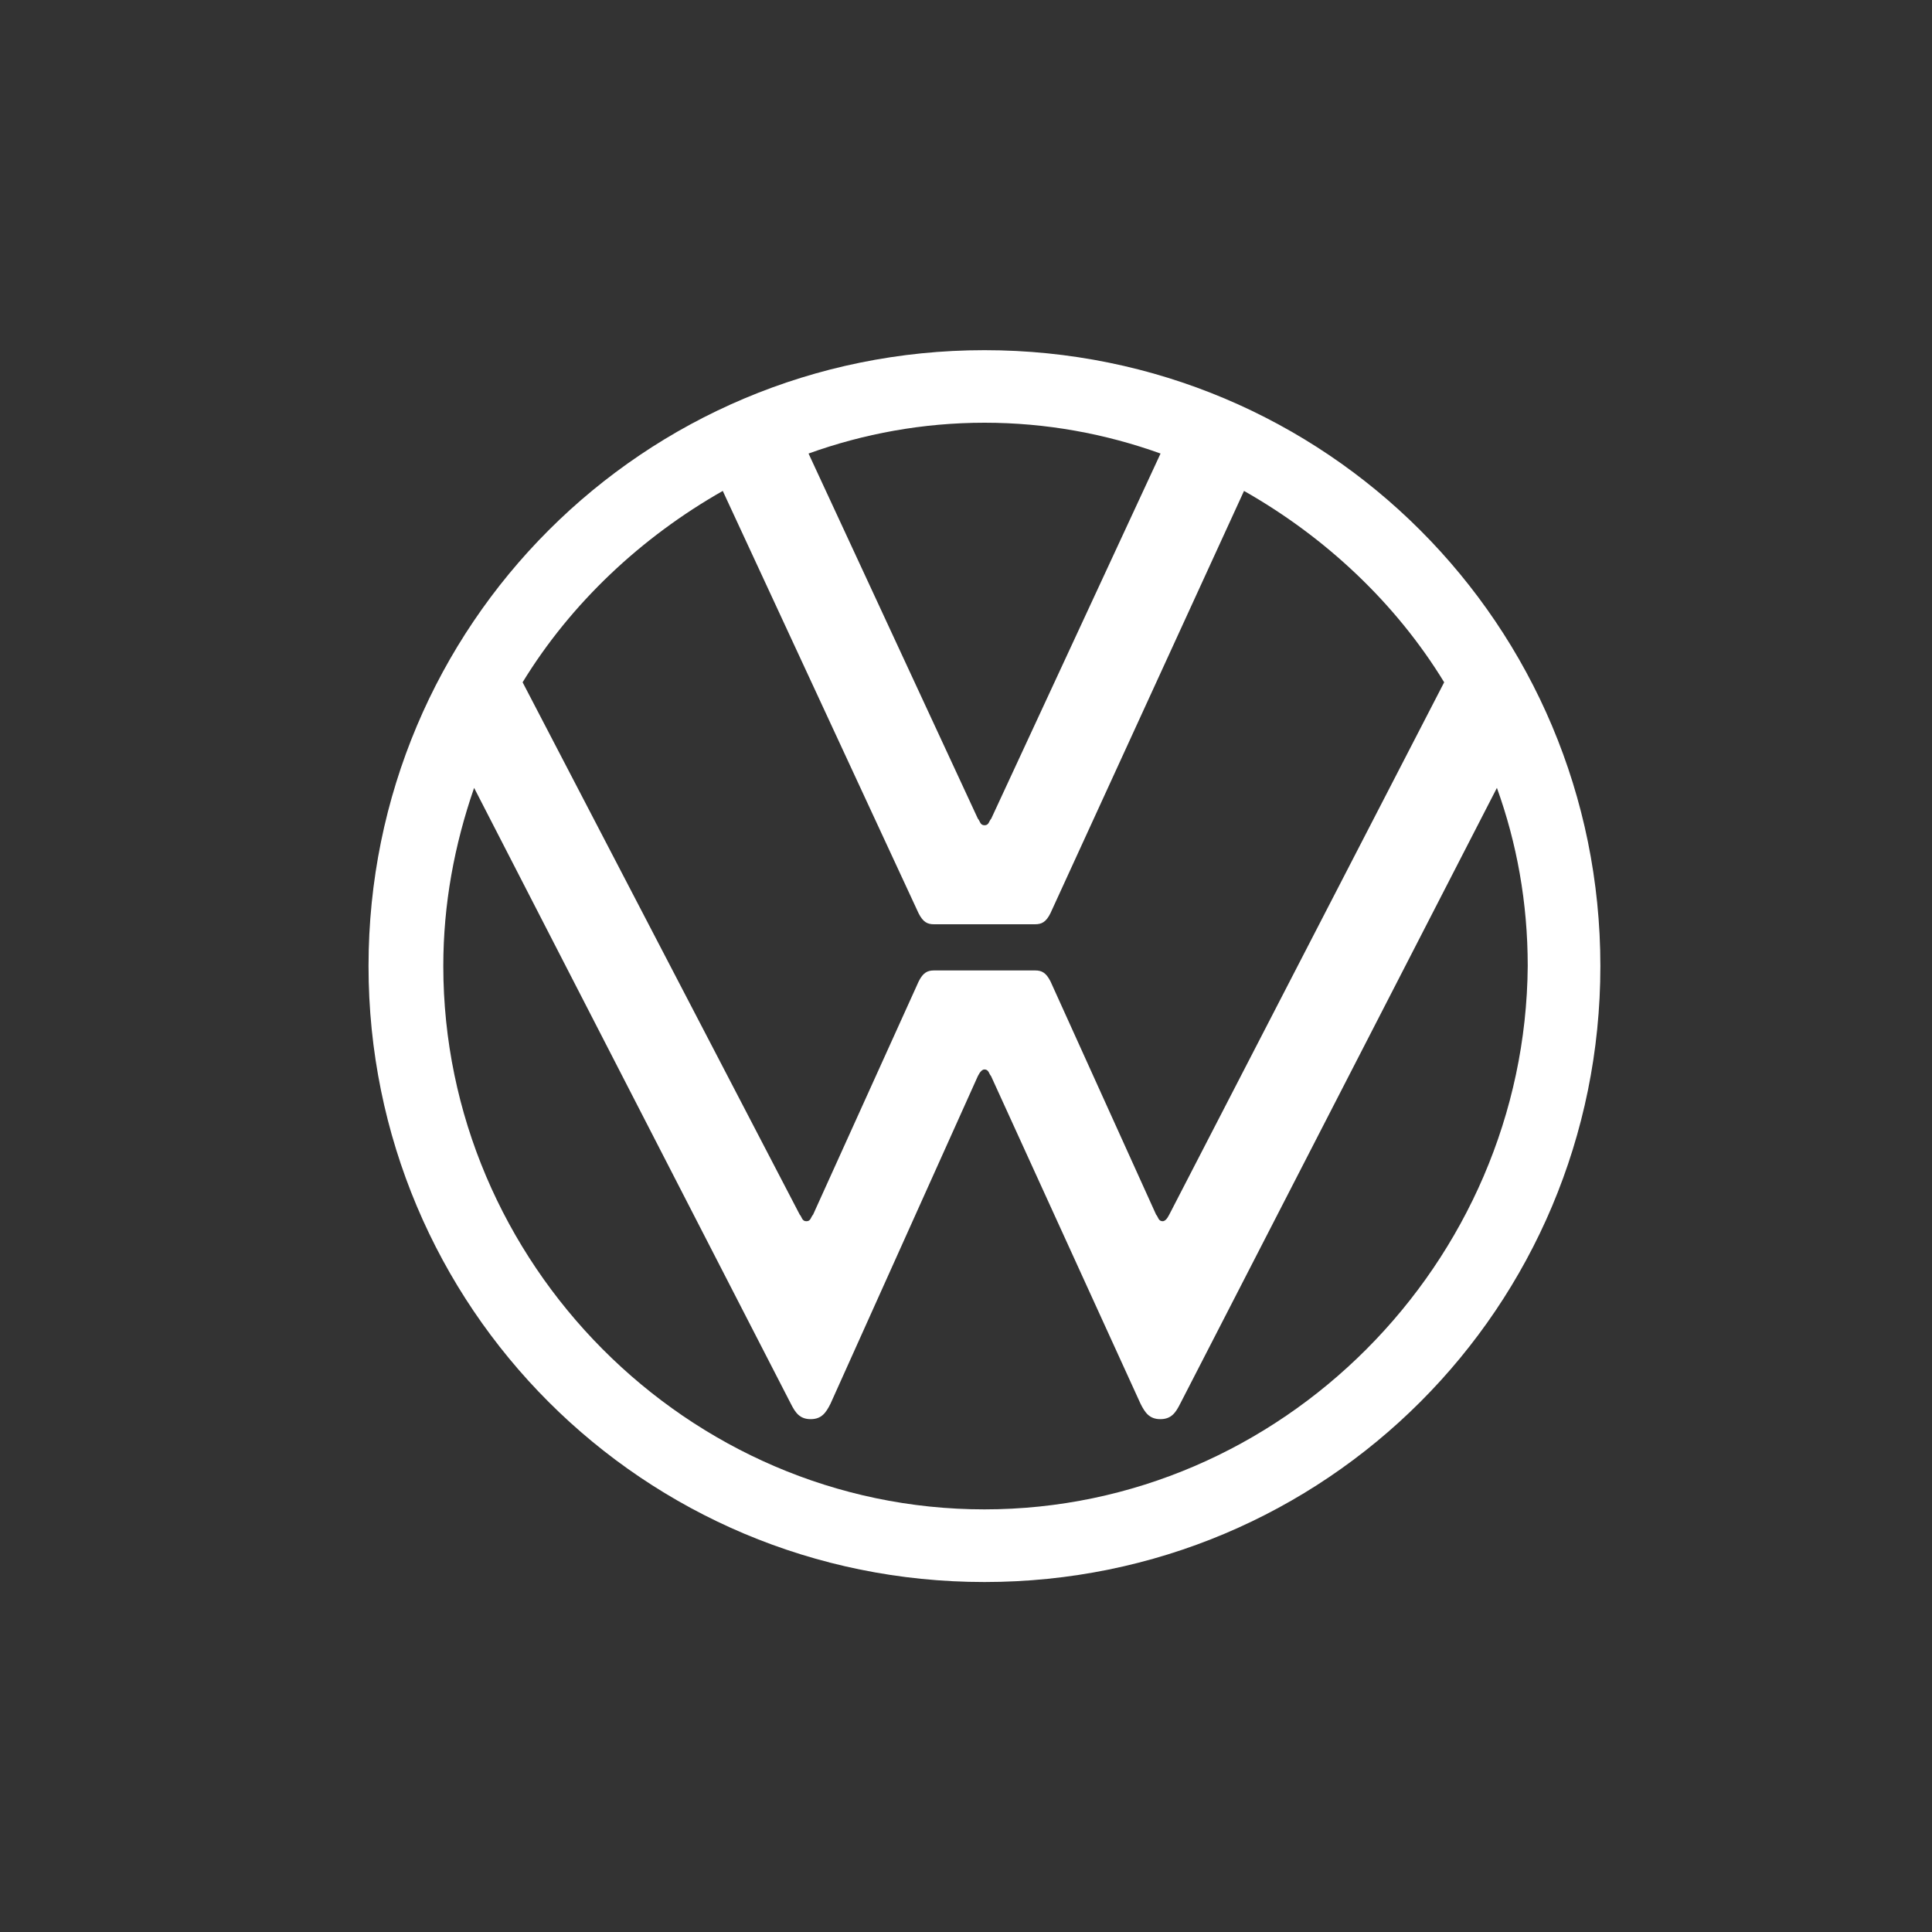 <?xml version="1.0" encoding="UTF-8"?>
<svg xmlns="http://www.w3.org/2000/svg" id="a" width="200" height="200" viewBox="0 0 200 200">
  <rect x="0" y="0" width="200" height="200" fill="#333333" stroke="none"/>
  <path d="m101.91,156.25c-30.74,0-56.02-25.5-56.02-56.25,0-6.38,1.14-12.52,3.19-18.44l32.79,63.76c.46.91.91,1.59,2.05,1.59s1.59-.68,2.05-1.59l15.26-33.93c.23-.46.46-.68.68-.68.46,0,.46.46.68.68l15.48,33.93c.46.91.91,1.59,2.05,1.59s1.59-.68,2.05-1.59l32.79-63.76c2.05,5.69,3.19,11.84,3.19,18.44-.23,30.74-25.5,56.25-56.25,56.25Zm0-70.82c-.46,0-.46-.46-.68-.68l-17.53-37.8c5.69-2.05,11.84-3.19,18.22-3.19s12.52,1.14,18.22,3.19l-17.53,37.8c-.23.23-.23.68-.68.68Zm-18.44,40.99c-.46,0-.46-.46-.68-.68l-28.69-55.11c5.01-8.2,12.3-15.03,20.72-19.81l20.27,43.72c.46.91.91,1.14,1.59,1.14h10.47c.68,0,1.14-.23,1.59-1.14l20.04-43.72c8.43,4.78,15.71,11.61,20.72,19.81l-28.46,55.11c-.23.46-.46.68-.68.68-.46,0-.46-.46-.68-.68l-10.93-24.14c-.46-.91-.91-1.14-1.59-1.14h-10.47c-.68,0-1.14.23-1.59,1.14l-10.93,24.14c-.23.23-.23.68-.68.68Zm18.44,37.35c35.3,0,63.76-28.46,63.76-63.76s-28.46-63.76-63.76-63.76-63.76,28.46-63.76,63.76,28.46,63.76,63.76,63.76Z" fill="#fff"></path>
</svg>
